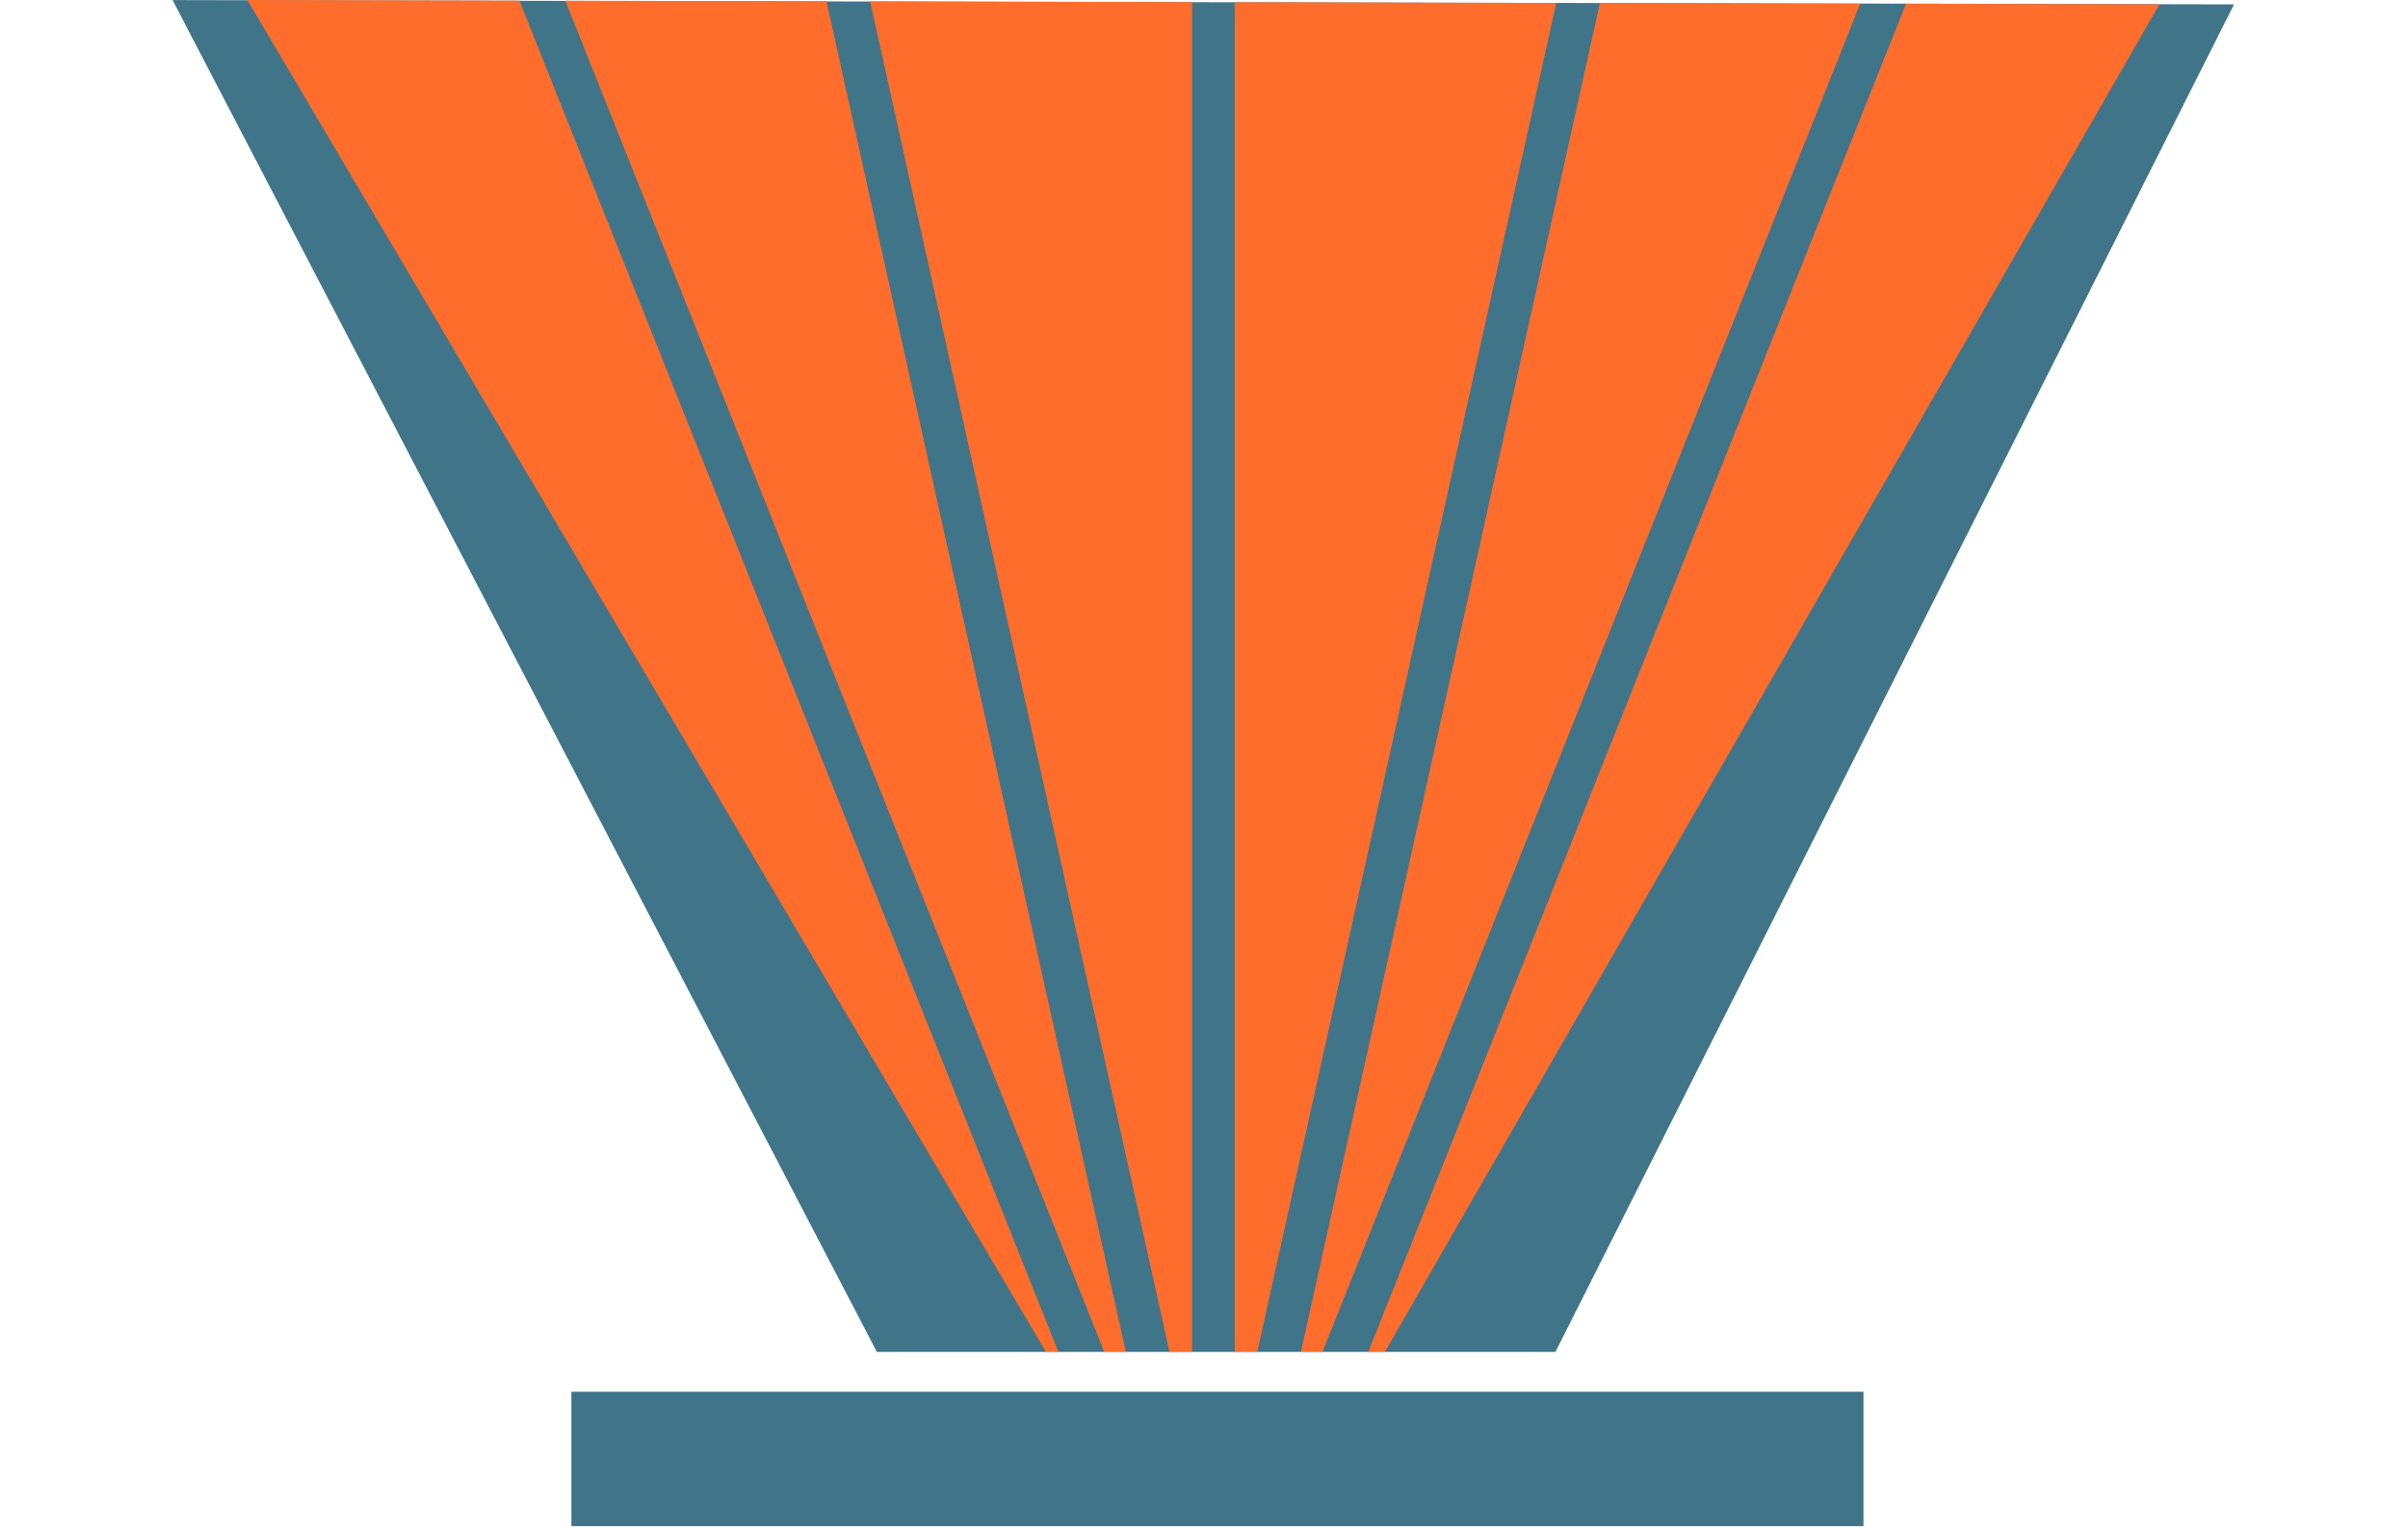 <svg xmlns="http://www.w3.org/2000/svg" width="139.46" height="88.425" viewBox="0 0 139.46 88.425">
  <g id="Gruppe_161" data-name="Gruppe 161" transform="translate(-128 -2748)">
    <rect id="Rechteck_13" data-name="Rechteck 13" width="139.46" height="88.25" transform="translate(128 2748)" fill="none"/>
    <g id="Gruppe_160" data-name="Gruppe 160" transform="translate(7 15)">
      <rect id="Rechteck_12" data-name="Rechteck 12" width="119.436" height="88.425" transform="translate(131 2733)" fill="none"/>
      <g id="Gruppe_100" data-name="Gruppe 100" transform="translate(131 2733)">
        <g id="Gruppe_98" data-name="Gruppe 98" transform="translate(0 0)">
          <path id="Pfad_120" data-name="Pfad 120" d="M-25.9-49.7H13.4l39.3-78.025-119.391-.251Z" transform="translate(66.684 127.98)" fill="#407489"/>
        </g>
        <g id="Gruppe_99" data-name="Gruppe 99" transform="translate(4.326 0)">
          <path id="Pfad_121" data-name="Pfad 121" d="M0,0,46.25,78.275h.72L15.756.036ZM49.627,78.275h1.248L33.539.076,18.415.042Zm3.776,0h1.31V.124L36.068.081Zm3.777,0H58.49L75.806.172,57.18.13Zm3.838,0h1.247L93.41.212,78.333.178Zm3.9,0h.965L110.739.251,96.064.217Z" fill="#ff6d2c"/>
        </g>
        <path id="Pfad_122" data-name="Pfad 122" d="M37.755-4.944h74.832V-12.73H37.755Z" transform="translate(-14.663 93.313)" fill="#407489"/>
      </g>
    </g>
  </g>
</svg>
